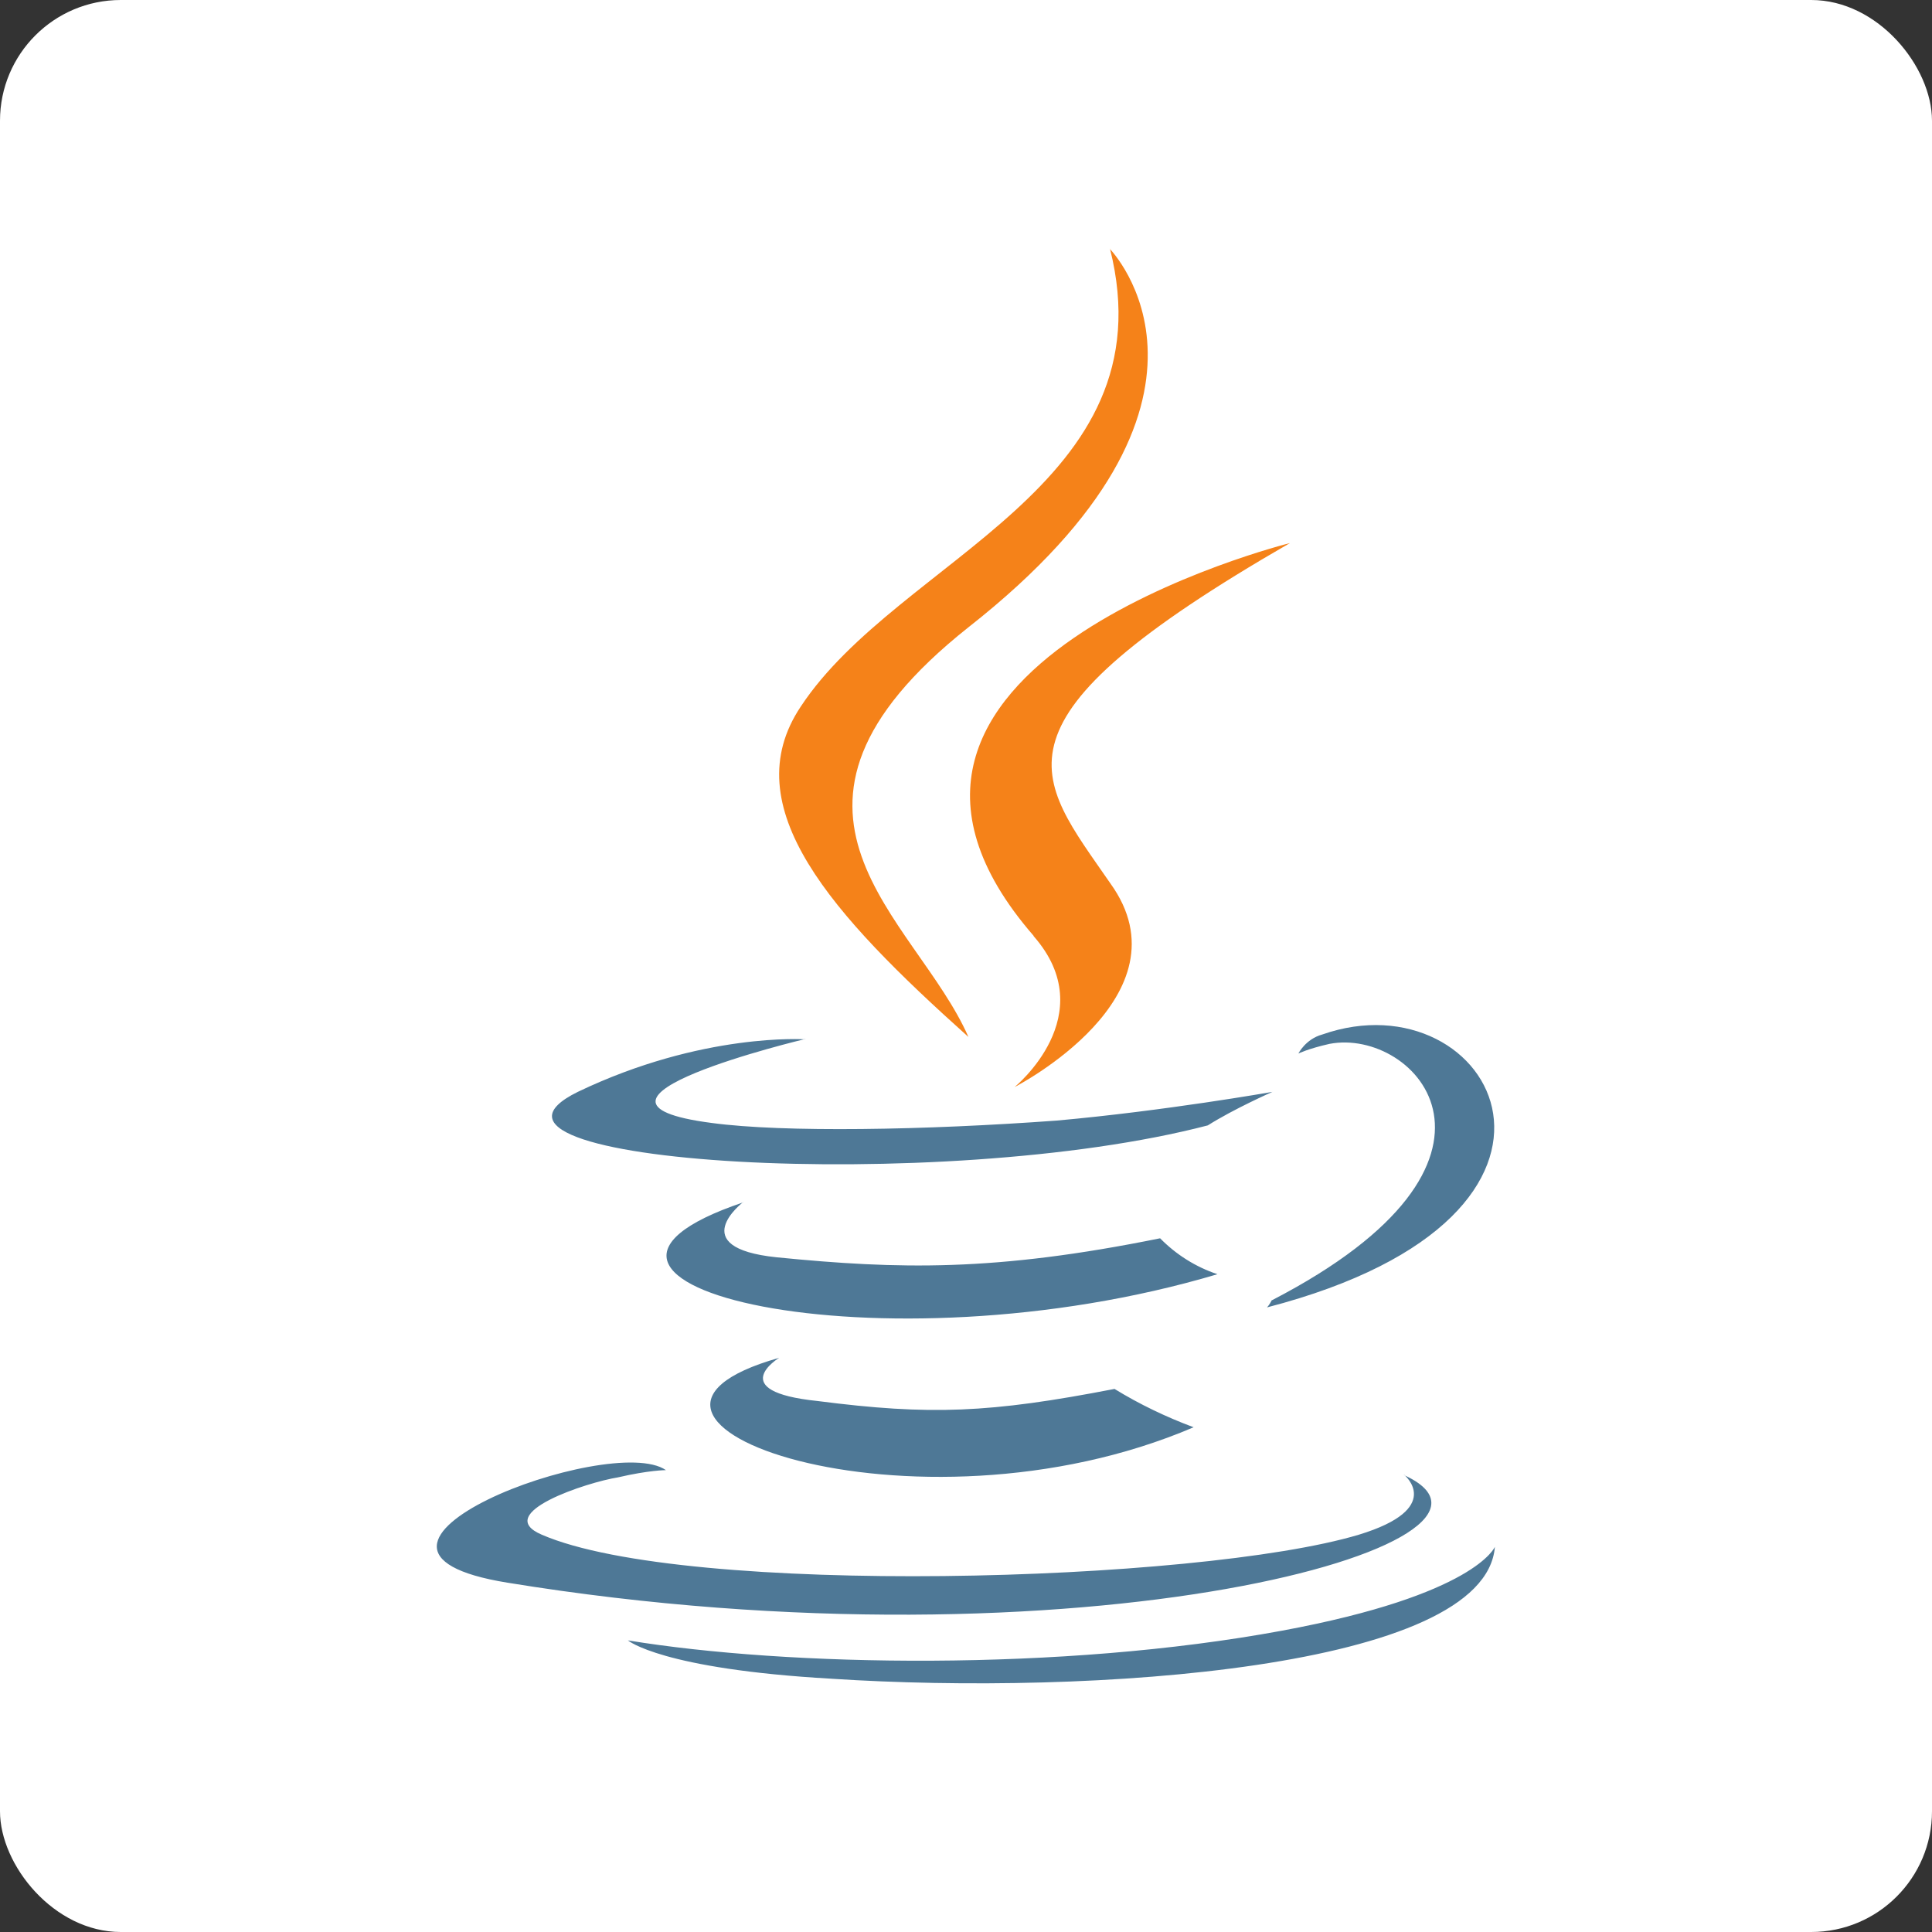 <?xml version="1.0" encoding="UTF-8"?><svg id="Layer_1" xmlns="http://www.w3.org/2000/svg" viewBox="0 0 64 64"><rect x="0" y="0" width="64" height="64" fill="#333333" stroke="none"/><defs><style>.cls-1{fill:#f58219;}.cls-2{fill:#fff;}.cls-3{fill:#4e7896;}</style></defs><rect class="cls-2" width="64" height="64" rx="4" ry="4"/><g><path class="cls-3" d="M25.81,44.98s-1.83,1.11,1.27,1.43c3.73,.48,5.71,.4,9.84-.4,.83,.51,1.71,.93,2.62,1.27-9.28,3.97-21.03-.24-13.73-2.3h0Zm-1.19-5.16s-1.98,1.51,1.11,1.83c4.05,.4,7.22,.48,12.7-.63,.53,.54,1.18,.95,1.9,1.19-11.19,3.33-23.73,.32-15.71-2.38h0Zm21.9,9.04s1.35,1.11-1.51,1.98c-5.32,1.59-22.3,2.06-27.06,0-1.67-.71,1.51-1.74,2.52-1.9,1.03-.24,1.59-.24,1.59-.24-1.83-1.27-12.14,2.62-5.24,3.73,18.96,3.09,34.6-1.35,29.68-3.57h.01Zm-19.85-14.44s-8.65,2.06-3.09,2.78c2.38,.32,7.06,.24,11.43-.08,3.57-.32,7.14-.95,7.14-.95,0,0-1.27,.56-2.14,1.11-8.81,2.3-25.71,1.27-20.87-1.11,4.13-1.98,7.54-1.74,7.54-1.74h0Zm15.47,8.65c8.89-4.6,4.76-9.04,1.9-8.49-.71,.16-1.03,.32-1.03,.32,0,0,.24-.48,.79-.63,5.63-1.98,10.08,5.95-1.83,9.04,0,0,.08-.08,.16-.24h0Zm-14.6,12.54c8.57,.56,21.66-.32,21.98-4.37,0,0-.63,1.59-7.06,2.78-7.3,1.35-16.35,1.19-21.66,.32,0,0,1.11,.95,6.75,1.27h0Z"/><path class="cls-1" d="M36.76,8.24s4.92,5-4.68,12.54c-7.7,6.11-1.74,9.6,0,13.57-4.52-4.05-7.78-7.62-5.55-10.95,3.25-4.92,12.22-7.29,10.24-15.16Zm-2.52,22.77c2.3,2.62-.63,5-.63,5,0,0,5.87-3.01,3.17-6.75-2.46-3.57-4.37-5.32,5.95-11.27,0,0-16.27,4.05-8.49,13.01Z"/></g></svg>